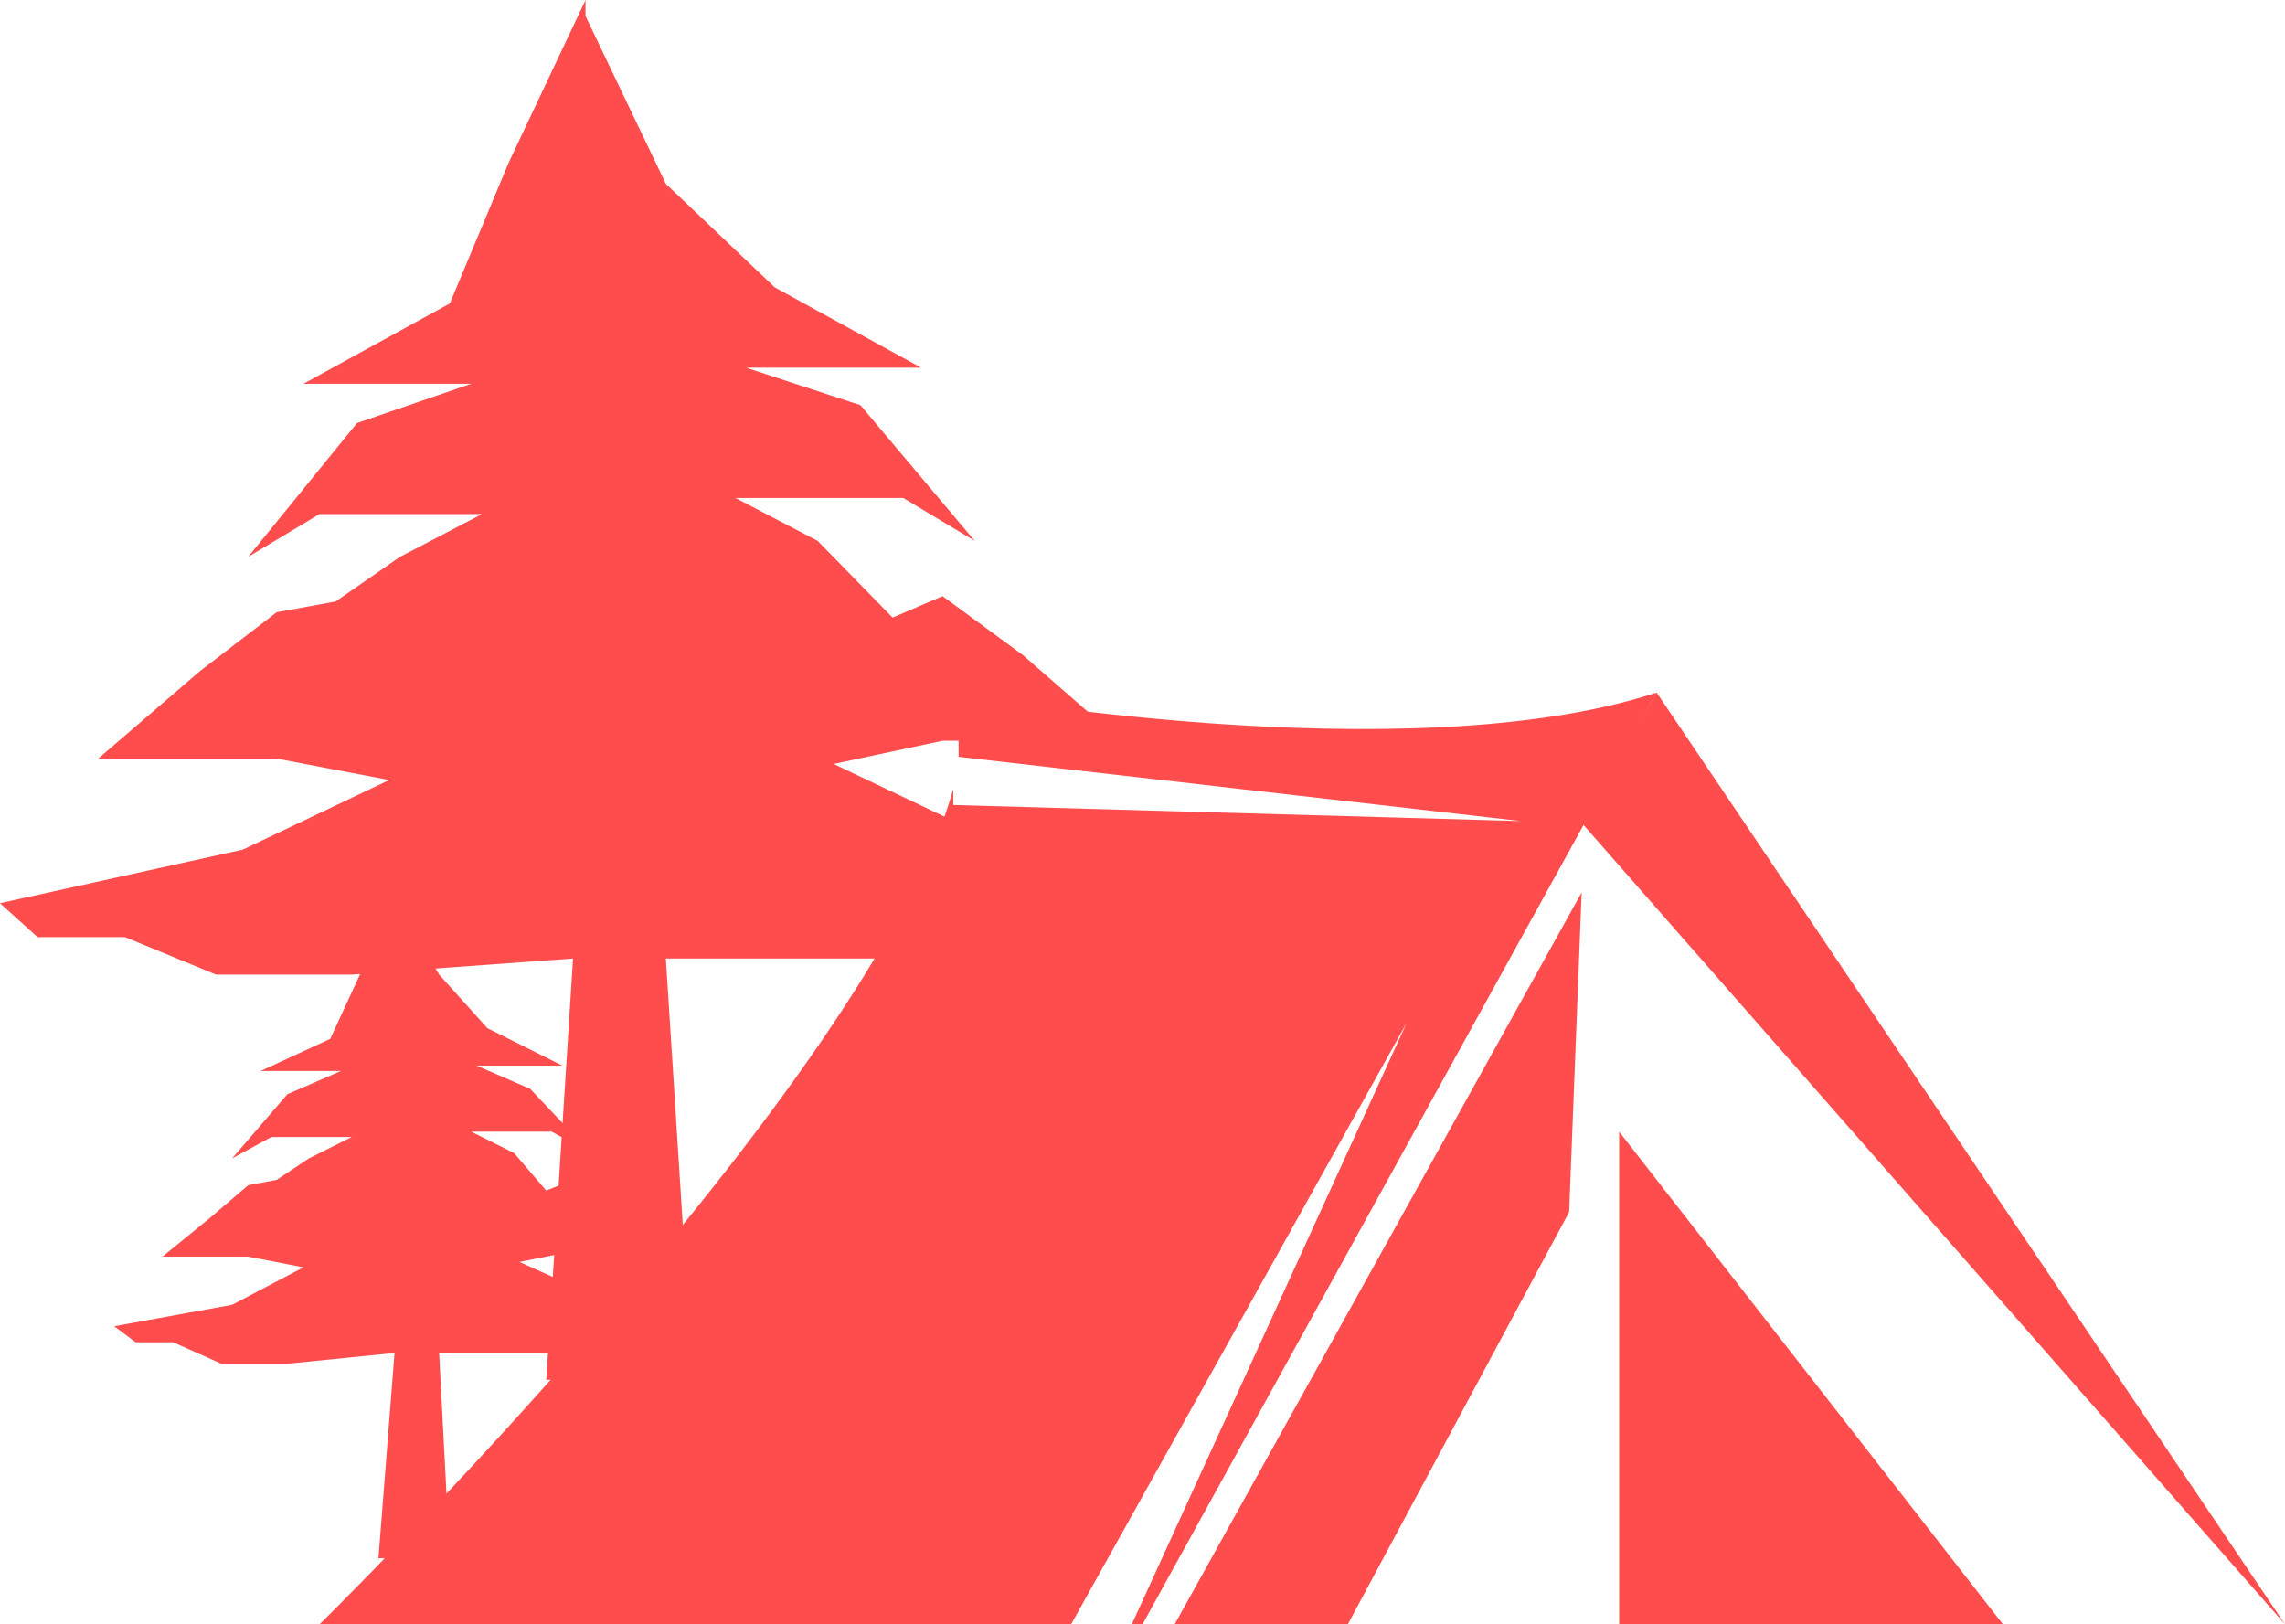 <?xml version="1.0" encoding="utf-8"?>
<!-- Generator: Adobe Illustrator 24.1.0, SVG Export Plug-In . SVG Version: 6.00 Build 0)  -->
<svg version="1.1" id="Layer_1" xmlns="http://www.w3.org/2000/svg" xmlns:xlink="http://www.w3.org/1999/xlink" x="0px" y="0px"
	 width="128px" height="91px" viewBox="0 0 128 91" style="enable-background:new 0 0 128 91;" xml:space="preserve">
<style type="text/css">
	.st0{fill:#FF4D4D;}
</style>
<g>
	<g>
		<polygon class="st0" points="128,91 88.6,46.1 92.8,38.8 		"/>
		<polygon class="st0" points="87.9,67.9 88.6,50 65.8,91 75.5,91 		"/>
		<polygon class="st0" points="90.7,63.4 90.7,91 112.2,91 		"/>
		<path class="st0" d="M53.4,38.8c0.3,0.9,0.3,2.1,0.3,3.6l31.5,3.6l-31.8-0.9v-0.9C48.8,60.7,17.9,91,17.9,91H60l18.8-33.7L63.4,91
			H64l28.8-52.2C78.8,43.4,53.4,38.8,53.4,38.8z"/>
	</g>
	<polygon class="st0" points="54.9,46.7 46.7,42.8 52.8,41.5 59.4,41.5 62.8,41.5 57.3,36.7 52.8,33.4 50,34.6 45.8,30.3 41.2,27.9 
		50.6,27.9 54.6,30.3 48.2,22.7 41.8,20.6 51.6,20.6 43.4,16.1 37.3,10.3 32.8,0.9 32.8,0 28.5,9.1 25.2,17 17,21.5 26.4,21.5 
		20,23.7 13.9,31.2 17.9,28.8 27,28.8 22.4,31.2 18.8,33.7 15.5,34.3 11.2,37.6 5.5,42.5 8.8,42.5 15.5,42.5 21.8,43.7 13.6,47.6 
		0,50.6 2.1,52.5 7,52.5 12.1,54.6 19.7,54.6 32.1,53.7 30.6,77.3 32.8,77.3 37,77.3 38.8,77.3 37.3,53.7 48.5,53.7 56.1,53.7 
		61.6,51.6 66.1,51.6 68.5,49.7 	"/>
	<polygon class="st0" points="33.1,72.5 29.1,70.7 32.1,70.1 35.5,70.1 37,70.1 34.3,67.6 32.1,66.1 30.6,66.7 28.8,64.6 26.4,63.4 
		30.9,63.4 33.1,64.6 29.7,61 26.7,59.7 31.5,59.7 27.3,57.6 24.6,54.6 22.1,50.3 22.1,49.7 20.3,54.3 18.5,58.2 14.6,60 19.1,60 
		16.1,61.3 13,64.9 15.2,63.7 19.7,63.7 17.3,64.9 15.5,66.1 13.9,66.4 11.8,68.2 9.1,70.4 10.6,70.4 13.9,70.4 17,71 13,73.1 
		6.4,74.3 7.6,75.2 9.7,75.2 12.4,76.4 16.1,76.4 22.1,75.8 21.2,87.3 22.1,87.3 24.3,87.3 25.2,87.3 24.6,75.8 30,75.8 33.7,75.8 
		36.4,74.9 38.5,74.9 39.7,74 	"/>
</g>
</svg>
